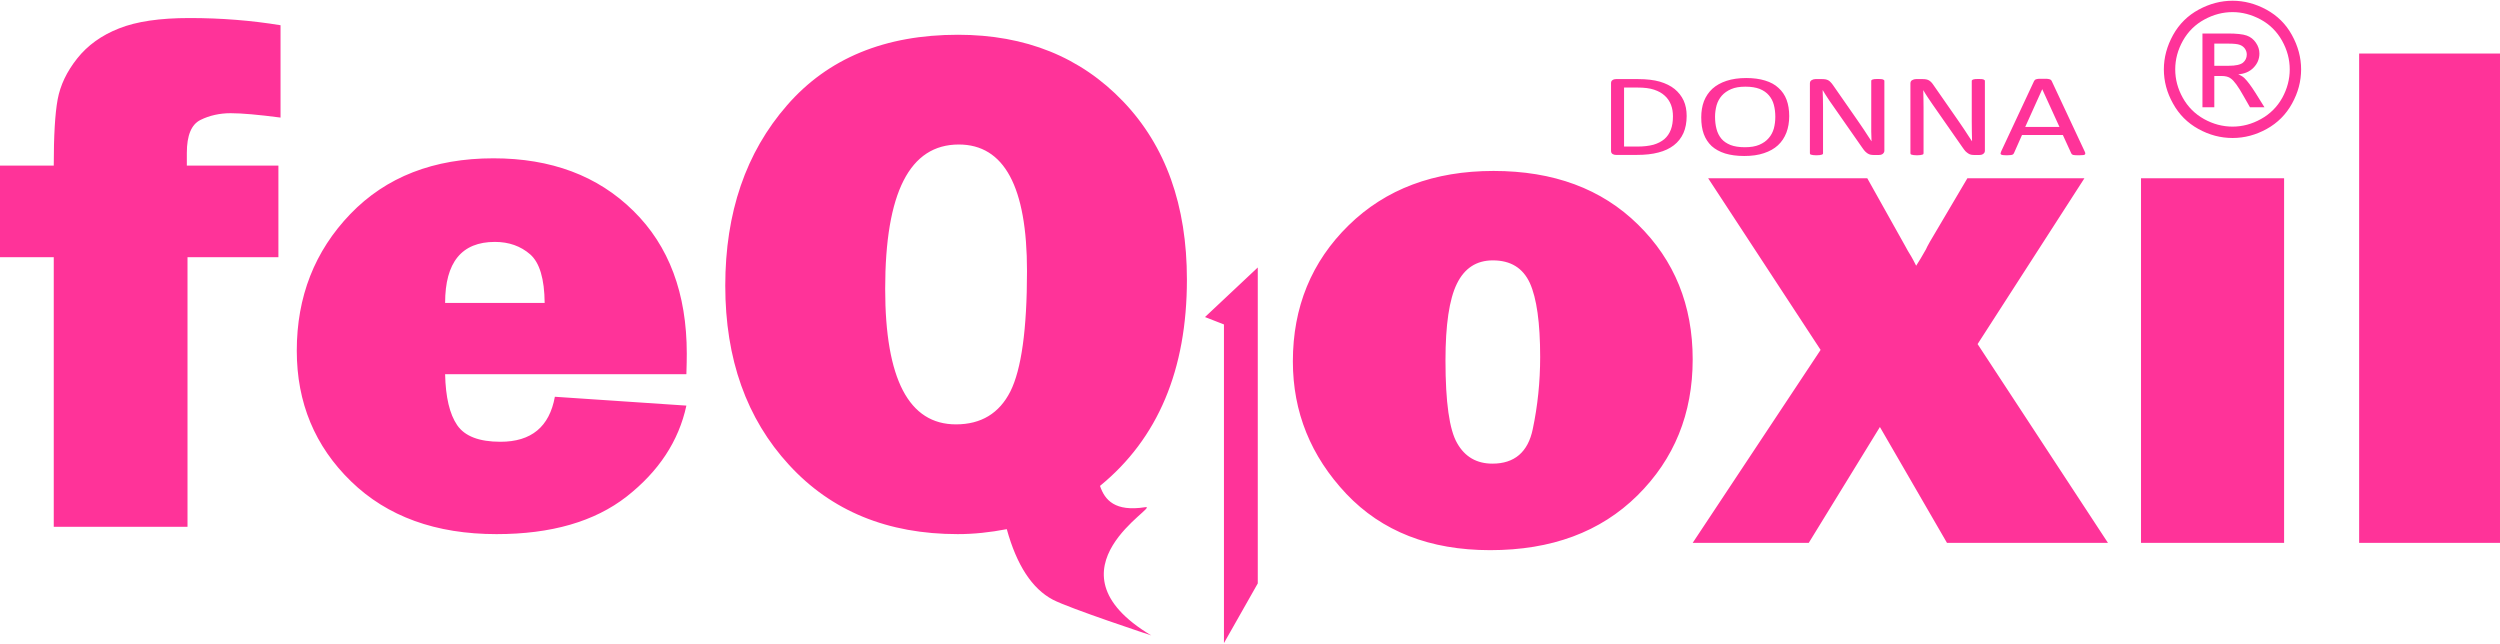 <?xml version="1.0" encoding="UTF-8"?>
<!DOCTYPE svg PUBLIC "-//W3C//DTD SVG 1.1//EN" "http://www.w3.org/Graphics/SVG/1.1/DTD/svg11.dtd">
<!-- Creator: CorelDRAW 2019 (64-Bit) -->
<svg xmlns="http://www.w3.org/2000/svg" xml:space="preserve" width="664px" height="171px" version="1.1" style="shape-rendering:geometricPrecision; text-rendering:geometricPrecision; image-rendering:optimizeQuality; fill-rule:evenodd; clip-rule:evenodd"
viewBox="0 0 257.18 66.08"
 xmlns:xlink="http://www.w3.org/1999/xlink"
 xmlns:xodm="http://www.corel.com/coreldraw/odm/2003">
 <defs>
  <style type="text/css">
   <![CDATA[
    .fil0 {fill:#FF3399}
    .fil1 {fill:#FF3399;fill-rule:nonzero}
   ]]>
  </style>
 </defs>
 <g id="Livello_x0020_1">
  <g id="_2242939606464">
   <path class="fil0" d="M123.96 32.54l5.43 -5.1 0 32.5 -3.48 6.14c0,0 0,-32.78 0,-32.78l-1.95 -0.76zm29.34 23.98c-6.21,0 -11.14,-1.93 -14.8,-5.79 -3.66,-3.88 -5.5,-8.42 -5.5,-13.63 0,-5.59 1.92,-10.26 5.74,-14 3.81,-3.73 8.78,-5.59 14.9,-5.59 6.17,0 11.12,1.83 14.87,5.52 3.75,3.68 5.62,8.3 5.62,13.86 0,5.6 -1.9,10.26 -5.69,14.01 -3.8,3.75 -8.83,5.62 -15.14,5.62zm0.23 -8.9c2.26,0 3.66,-1.18 4.15,-3.56 0.5,-2.37 0.76,-4.84 0.76,-7.42 0,-3.52 -0.36,-6.05 -1.06,-7.6 -0.72,-1.55 -1.97,-2.33 -3.81,-2.33 -1.69,0 -2.92,0.81 -3.7,2.41 -0.78,1.59 -1.17,4.22 -1.17,7.88 0,4.3 0.4,7.15 1.21,8.53 0.8,1.4 2.01,2.09 3.62,2.09zm63.32 8.15l-16.56 0 -6.9 -11.92 -7.32 11.92 -11.94 0 13.16 -19.85 -11.57 -17.66 16.37 0 3.89 6.95c0.16,0.31 0.38,0.69 0.63,1.09 0.12,0.2 0.29,0.52 0.51,0.96 0.27,-0.42 0.61,-0.97 1.01,-1.69 0.04,-0.11 0.18,-0.38 0.4,-0.77l3.86 -6.54 12.04 0 -10.99 17.06 13.41 20.45zm18.12 -37.51l0 37.51 -14.72 0 0 -37.51 14.72 0zm22.21 -12.83l0 50.34 -14.49 0 0 -50.34 14.49 0zm-237.89 20.95l0 27.74 -13.76 0 0 -27.74 -5.53 0 0 -9.42 5.53 0c0,-3.06 0.13,-5.33 0.4,-6.8 0.27,-1.47 0.94,-2.87 2.01,-4.22 1.07,-1.35 2.5,-2.38 4.3,-3.09 1.8,-0.72 4.22,-1.07 7.25,-1.07 3.27,0 6.38,0.25 9.37,0.74l0 9.5c-2.29,-0.3 -4,-0.45 -5.13,-0.45 -1.12,0 -2.17,0.23 -3.1,0.69 -0.94,0.46 -1.41,1.59 -1.41,3.39l0 1.31 9.42 0 0 9.42 -9.35 0zm37.79 14.36l13.53 0.91c-0.79,3.66 -2.85,6.77 -6.15,9.36 -3.3,2.57 -7.75,3.86 -13.38,3.86 -6.25,0 -11.24,-1.81 -14.96,-5.42 -3.73,-3.62 -5.59,-8.1 -5.59,-13.45 0,-5.56 1.84,-10.24 5.51,-14.06 3.68,-3.82 8.59,-5.73 14.72,-5.73 5.93,0 10.73,1.79 14.39,5.4 3.67,3.6 5.5,8.5 5.5,14.69 0,0.51 -0.01,1.22 -0.04,2.12l-24.82 0c0.05,2.35 0.46,4.1 1.24,5.24 0.78,1.14 2.26,1.71 4.45,1.71 3.18,0 5.04,-1.54 5.6,-4.63zm-1.05 -9.65c-0.02,-2.48 -0.52,-4.15 -1.49,-5 -0.98,-0.85 -2.18,-1.28 -3.63,-1.28 -3.41,0 -5.12,2.09 -5.12,6.28l10.24 0zm47.54 23.27c-1.71,0.33 -3.39,0.51 -5.05,0.51 -7.21,0 -12.99,-2.37 -17.35,-7.12 -4.37,-4.75 -6.56,-10.89 -6.56,-18.44 0,-7.52 2.12,-13.7 6.35,-18.55 4.22,-4.85 10.09,-7.26 17.59,-7.26 6.95,0 12.62,2.29 16.99,6.86 4.38,4.58 6.56,10.68 6.56,18.32 0,9.29 -2.98,16.36 -8.94,21.23 0.49,1.46 1.54,2.68 4.65,2.19 1.75,-0.27 -10.86,6.33 0.62,13.19 0,0 -8.45,-2.79 -10.13,-3.68 -2.13,-1.13 -3.71,-3.55 -4.73,-7.25zm-5.23 -10.78c2.6,0 4.46,-1.14 5.6,-3.39 1.13,-2.26 1.71,-6.38 1.71,-12.38 0,-8.68 -2.35,-13.02 -7.02,-13.02 -5.05,0 -7.57,4.95 -7.57,14.85 0,9.29 2.44,13.94 7.28,13.94z"/>
   <path class="fil0" d="M229.67 0c1.18,0 2.34,0.3 3.47,0.91 1.12,0.61 2.01,1.48 2.63,2.61 0.63,1.14 0.95,2.32 0.95,3.54 0,1.22 -0.31,2.39 -0.93,3.51 -0.62,1.13 -1.49,2 -2.61,2.62 -1.12,0.62 -2.29,0.93 -3.51,0.93 -1.23,0 -2.4,-0.31 -3.52,-0.93 -1.12,-0.62 -1.99,-1.49 -2.61,-2.62 -0.63,-1.12 -0.94,-2.29 -0.94,-3.51 0,-1.22 0.32,-2.4 0.95,-3.54 0.63,-1.13 1.51,-2 2.64,-2.61 1.13,-0.61 2.29,-0.91 3.48,-0.91zm0 1.17c-1,0 -1.96,0.25 -2.9,0.76 -0.94,0.51 -1.68,1.24 -2.21,2.18 -0.53,0.95 -0.79,1.93 -0.79,2.95 0,1.02 0.26,2 0.78,2.93 0.52,0.93 1.25,1.66 2.18,2.18 0.94,0.52 1.92,0.78 2.94,0.78 1.01,0 1.99,-0.26 2.92,-0.78 0.94,-0.52 1.67,-1.25 2.19,-2.18 0.51,-0.93 0.77,-1.91 0.77,-2.93 0,-1.02 -0.26,-2 -0.79,-2.95 -0.53,-0.94 -1.26,-1.67 -2.2,-2.18 -0.95,-0.51 -1.91,-0.76 -2.89,-0.76zm-3.1 9.79l0 -7.59 2.61 0c0.89,0 1.54,0.07 1.94,0.21 0.4,0.14 0.71,0.39 0.95,0.74 0.24,0.35 0.36,0.72 0.36,1.11 0,0.55 -0.2,1.04 -0.6,1.45 -0.39,0.41 -0.92,0.64 -1.58,0.69 0.27,0.11 0.49,0.24 0.65,0.4 0.3,0.3 0.68,0.8 1.12,1.5l0.93 1.49 -1.49 0 -0.68 -1.19c-0.53,-0.95 -0.96,-1.54 -1.29,-1.77 -0.22,-0.18 -0.55,-0.26 -0.98,-0.26l-0.72 0 0 3.22 -1.22 0zm1.22 -4.27l1.49 0c0.71,0 1.2,-0.11 1.46,-0.32 0.25,-0.21 0.39,-0.49 0.39,-0.84 0,-0.22 -0.07,-0.42 -0.19,-0.6 -0.13,-0.18 -0.3,-0.31 -0.52,-0.39 -0.22,-0.09 -0.63,-0.13 -1.23,-0.13l-1.4 0 0 2.28z"/>
   <path class="fil1" d="M173.51 11.85c0,0.67 -0.11,1.26 -0.33,1.76 -0.23,0.51 -0.56,0.93 -0.99,1.26 -0.43,0.33 -0.95,0.58 -1.58,0.74 -0.63,0.17 -1.37,0.25 -2.24,0.25l-2.14 0c-0.12,0 -0.24,-0.03 -0.34,-0.09 -0.11,-0.07 -0.16,-0.18 -0.16,-0.33l0 -6.96c0,-0.15 0.05,-0.26 0.16,-0.32 0.1,-0.07 0.22,-0.1 0.34,-0.1l2.29 0c0.88,0 1.62,0.09 2.22,0.26 0.61,0.18 1.12,0.43 1.53,0.76 0.4,0.33 0.71,0.72 0.93,1.19 0.21,0.46 0.31,0.99 0.31,1.58zm-1.41 0.04c0,-0.42 -0.06,-0.81 -0.2,-1.18 -0.14,-0.36 -0.35,-0.68 -0.64,-0.94 -0.29,-0.27 -0.65,-0.47 -1.1,-0.62 -0.44,-0.15 -1.01,-0.22 -1.71,-0.22l-1.38 0 0 6.07 1.39 0c0.65,0 1.19,-0.07 1.64,-0.19 0.44,-0.13 0.81,-0.32 1.11,-0.57 0.3,-0.26 0.52,-0.58 0.67,-0.97 0.15,-0.39 0.22,-0.85 0.22,-1.38zm11.96 -0.02c0,0.63 -0.1,1.2 -0.29,1.7 -0.2,0.51 -0.48,0.94 -0.87,1.3 -0.38,0.35 -0.86,0.62 -1.44,0.81 -0.58,0.2 -1.26,0.29 -2.03,0.29 -0.76,0 -1.41,-0.09 -1.97,-0.26 -0.56,-0.18 -1.01,-0.43 -1.38,-0.76 -0.36,-0.34 -0.63,-0.75 -0.81,-1.24 -0.18,-0.5 -0.26,-1.06 -0.26,-1.71 0,-0.61 0.09,-1.17 0.28,-1.67 0.2,-0.5 0.49,-0.93 0.87,-1.28 0.39,-0.35 0.87,-0.62 1.45,-0.81 0.58,-0.19 1.25,-0.29 2.03,-0.29 0.74,0 1.39,0.09 1.94,0.26 0.56,0.17 1.02,0.42 1.38,0.76 0.37,0.33 0.65,0.74 0.83,1.22 0.18,0.49 0.27,1.05 0.27,1.68zm-1.43 0.07c0,-0.44 -0.05,-0.85 -0.15,-1.23 -0.1,-0.38 -0.27,-0.7 -0.51,-0.98 -0.24,-0.28 -0.55,-0.5 -0.95,-0.66 -0.39,-0.15 -0.88,-0.23 -1.46,-0.23 -0.59,0 -1.08,0.08 -1.47,0.25 -0.4,0.17 -0.72,0.4 -0.97,0.68 -0.24,0.28 -0.42,0.6 -0.53,0.98 -0.1,0.37 -0.16,0.77 -0.16,1.18 0,0.46 0.05,0.88 0.15,1.26 0.1,0.39 0.27,0.72 0.5,1 0.23,0.28 0.55,0.49 0.94,0.65 0.39,0.15 0.89,0.23 1.48,0.23 0.59,0 1.08,-0.08 1.48,-0.25 0.4,-0.17 0.73,-0.4 0.97,-0.69 0.25,-0.28 0.42,-0.61 0.53,-0.99 0.1,-0.38 0.15,-0.78 0.15,-1.2zm11.22 3.49c0,0.08 -0.02,0.15 -0.06,0.2 -0.03,0.06 -0.08,0.1 -0.13,0.14 -0.06,0.04 -0.12,0.06 -0.19,0.08 -0.07,0.01 -0.14,0.02 -0.21,0.02l-0.45 0c-0.14,0 -0.26,-0.01 -0.37,-0.03 -0.1,-0.02 -0.2,-0.06 -0.3,-0.12 -0.09,-0.06 -0.19,-0.14 -0.28,-0.23 -0.09,-0.1 -0.19,-0.23 -0.3,-0.39l-3.09 -4.43c-0.17,-0.23 -0.33,-0.47 -0.49,-0.72 -0.17,-0.25 -0.32,-0.5 -0.46,-0.74l-0.02 0c0.01,0.29 0.02,0.59 0.03,0.89 0,0.3 0.01,0.6 0.01,0.9l0 4.7c0,0.03 -0.01,0.06 -0.04,0.09 -0.02,0.02 -0.06,0.04 -0.11,0.05 -0.05,0.02 -0.12,0.03 -0.2,0.04 -0.09,0.01 -0.2,0.02 -0.33,0.02 -0.13,0 -0.24,-0.01 -0.33,-0.02 -0.08,-0.01 -0.15,-0.02 -0.2,-0.04 -0.05,-0.01 -0.08,-0.03 -0.11,-0.05 -0.02,-0.03 -0.03,-0.06 -0.03,-0.09l0 -7.19c0,-0.16 0.06,-0.28 0.18,-0.34 0.12,-0.07 0.24,-0.11 0.39,-0.11l0.66 0c0.15,0 0.28,0.01 0.39,0.03 0.11,0.02 0.2,0.06 0.28,0.1 0.08,0.05 0.17,0.11 0.24,0.2 0.08,0.08 0.16,0.18 0.25,0.31l2.38 3.42c0.14,0.21 0.28,0.41 0.42,0.61 0.14,0.2 0.27,0.39 0.4,0.59 0.12,0.19 0.25,0.38 0.37,0.57 0.13,0.18 0.25,0.37 0.37,0.56l0.01 0c-0.01,-0.32 -0.02,-0.65 -0.03,-0.99 0,-0.34 0,-0.67 0,-0.99l0 -4.23c0,-0.02 0.01,-0.05 0.03,-0.07 0.03,-0.03 0.07,-0.05 0.12,-0.07 0.05,-0.02 0.12,-0.03 0.2,-0.04 0.09,-0.01 0.2,-0.01 0.34,-0.01 0.12,0 0.22,0 0.31,0.01 0.09,0.01 0.16,0.02 0.21,0.04 0.05,0.02 0.08,0.04 0.11,0.07 0.02,0.02 0.03,0.05 0.03,0.07l0 7.19zm10.34 0c0,0.08 -0.02,0.15 -0.05,0.2 -0.04,0.06 -0.09,0.1 -0.14,0.14 -0.06,0.04 -0.12,0.06 -0.19,0.08 -0.07,0.01 -0.14,0.02 -0.21,0.02l-0.45 0c-0.14,0 -0.26,-0.01 -0.37,-0.03 -0.1,-0.02 -0.2,-0.06 -0.29,-0.12 -0.1,-0.06 -0.19,-0.14 -0.29,-0.23 -0.09,-0.1 -0.19,-0.23 -0.3,-0.39l-3.09 -4.43c-0.16,-0.23 -0.33,-0.47 -0.49,-0.72 -0.17,-0.25 -0.32,-0.5 -0.46,-0.74l-0.01 0c0.01,0.29 0.01,0.59 0.02,0.89 0,0.3 0.01,0.6 0.01,0.9l0 4.7c0,0.03 -0.01,0.06 -0.03,0.09 -0.03,0.02 -0.07,0.04 -0.12,0.05 -0.05,0.02 -0.12,0.03 -0.2,0.04 -0.09,0.01 -0.2,0.02 -0.33,0.02 -0.13,0 -0.24,-0.01 -0.33,-0.02 -0.08,-0.01 -0.15,-0.02 -0.2,-0.04 -0.05,-0.01 -0.08,-0.03 -0.11,-0.05 -0.02,-0.03 -0.03,-0.06 -0.03,-0.09l0 -7.19c0,-0.16 0.06,-0.28 0.18,-0.34 0.12,-0.07 0.25,-0.11 0.39,-0.11l0.66 0c0.15,0 0.29,0.01 0.39,0.03 0.11,0.02 0.2,0.06 0.28,0.1 0.08,0.05 0.17,0.11 0.25,0.2 0.07,0.08 0.16,0.18 0.24,0.31l2.38 3.42c0.14,0.21 0.29,0.41 0.42,0.61 0.14,0.2 0.27,0.39 0.4,0.59 0.12,0.19 0.25,0.38 0.37,0.57 0.13,0.18 0.25,0.37 0.37,0.56l0.01 0c-0.01,-0.32 -0.02,-0.65 -0.02,-0.99 -0.01,-0.34 -0.01,-0.67 -0.01,-0.99l0 -4.23c0,-0.02 0.01,-0.05 0.04,-0.07 0.02,-0.03 0.06,-0.05 0.11,-0.07 0.05,-0.02 0.12,-0.03 0.2,-0.04 0.09,-0.01 0.2,-0.01 0.34,-0.01 0.12,0 0.22,0 0.31,0.01 0.09,0.01 0.16,0.02 0.21,0.04 0.05,0.02 0.08,0.04 0.11,0.07 0.02,0.02 0.03,0.05 0.03,0.07l0 7.19zm10.26 0.06c0.04,0.09 0.07,0.16 0.07,0.22 0,0.05 -0.02,0.09 -0.06,0.12 -0.04,0.03 -0.11,0.05 -0.21,0.05 -0.09,0.01 -0.22,0.02 -0.39,0.02 -0.16,0 -0.29,-0.01 -0.38,-0.01 -0.1,-0.01 -0.17,-0.02 -0.22,-0.03 -0.05,-0.02 -0.09,-0.04 -0.11,-0.06 -0.03,-0.03 -0.05,-0.05 -0.07,-0.09l-0.87 -1.9 -4.2 0 -0.83 1.87c-0.02,0.04 -0.04,0.07 -0.07,0.1 -0.02,0.03 -0.06,0.05 -0.11,0.06 -0.05,0.02 -0.12,0.04 -0.21,0.04 -0.09,0.01 -0.21,0.02 -0.36,0.02 -0.15,0 -0.27,-0.01 -0.37,-0.02 -0.09,-0.01 -0.16,-0.03 -0.2,-0.06 -0.04,-0.02 -0.06,-0.07 -0.06,-0.12 0.01,-0.05 0.03,-0.12 0.07,-0.21l3.39 -7.25c0.03,-0.04 0.06,-0.08 0.09,-0.1 0.03,-0.03 0.08,-0.06 0.15,-0.07 0.06,-0.02 0.14,-0.03 0.25,-0.04 0.1,0 0.23,0 0.38,0 0.17,0 0.31,0 0.42,0 0.11,0.01 0.2,0.02 0.26,0.04 0.07,0.01 0.12,0.04 0.16,0.07 0.04,0.03 0.07,0.07 0.09,0.11l3.39 7.24zm-4.36 -6.39l0 0 -1.75 3.88 3.52 0 -1.77 -3.88z"/>
  </g>
 </g>
</svg>
